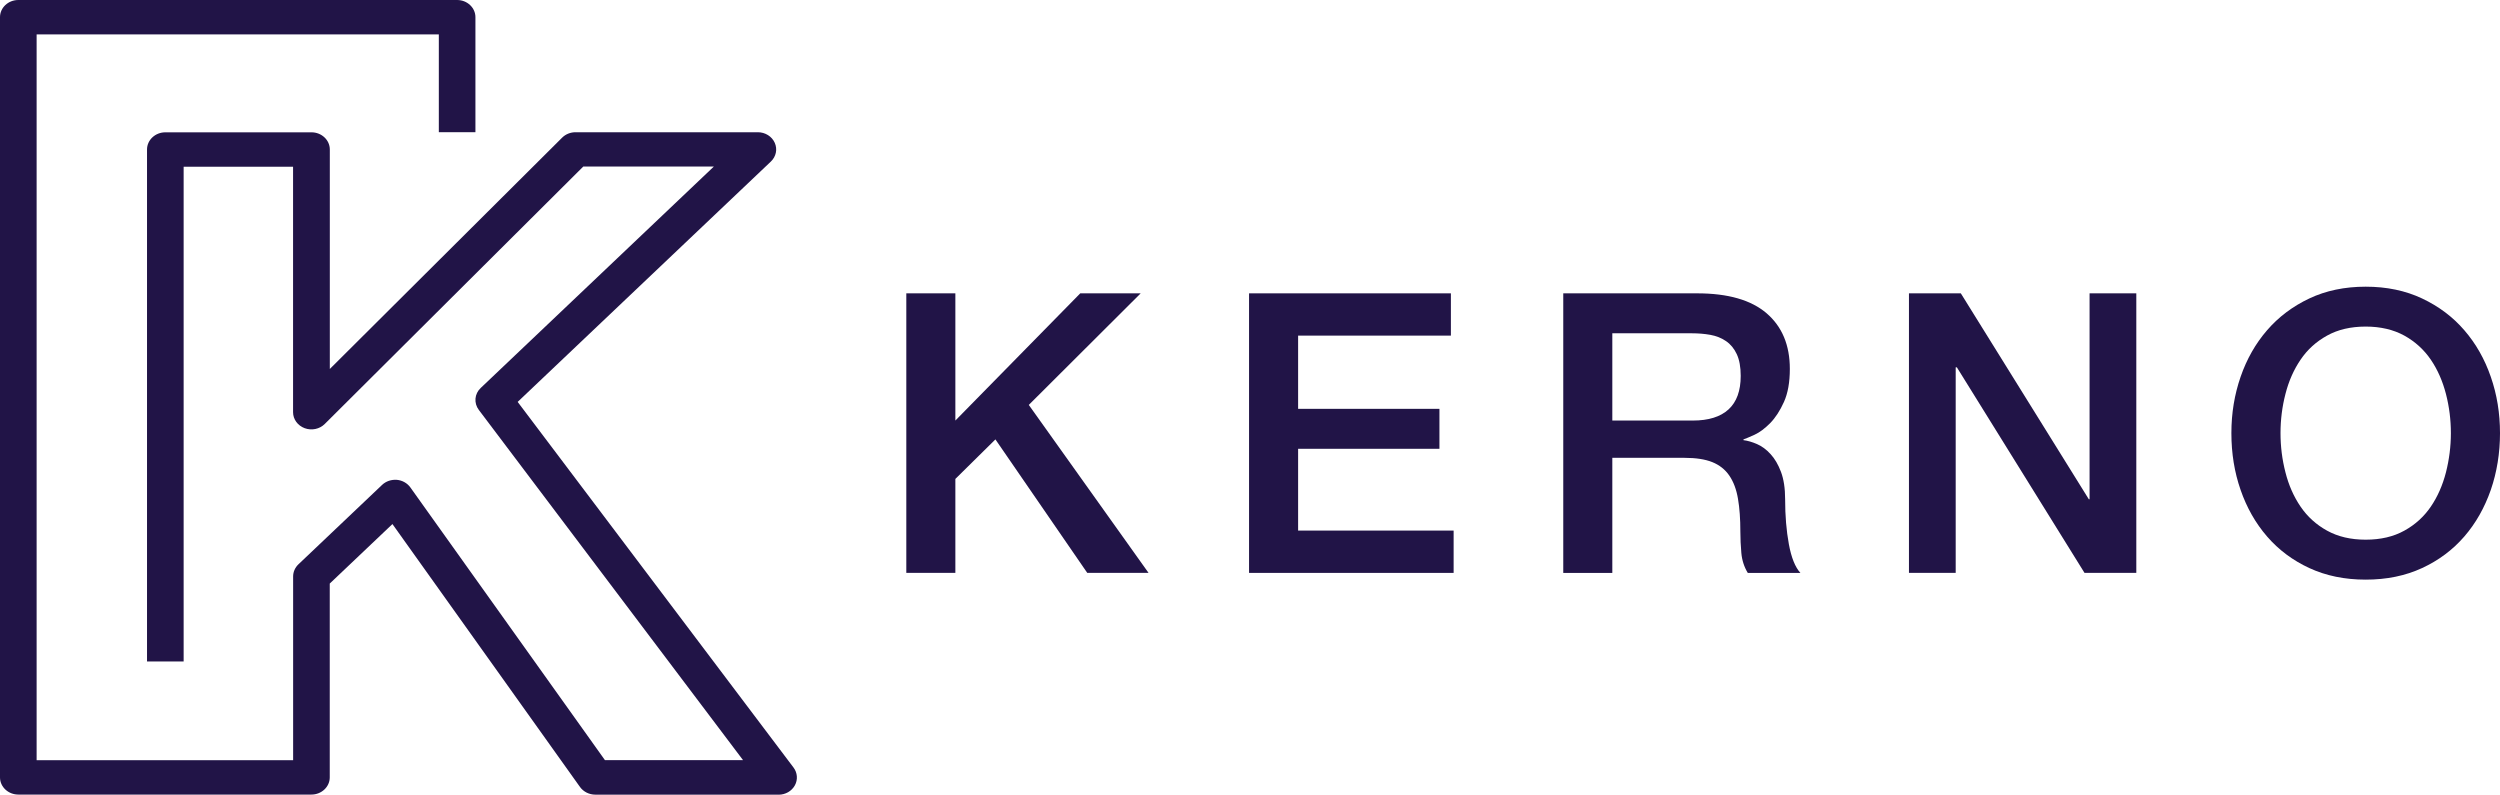 <?xml version="1.0" encoding="UTF-8"?> <svg xmlns="http://www.w3.org/2000/svg" width="151" height="48" viewBox="0 0 151 48" fill="none"><path d="M47.024 47.996H35.953C35.584 47.996 35.24 47.822 35.032 47.534L23.703 31.653L19.917 35.247V46.955C19.917 47.526 19.42 47.992 18.809 47.992H1.108C0.497 47.992 0 47.526 0 46.955V1.037C0 0.466 0.497 0 1.108 0H27.608C28.219 0 28.716 0.466 28.716 1.037V7.983H26.505V2.078H2.212V45.917H17.705V34.819C17.705 34.544 17.82 34.282 18.023 34.087L23.079 29.287C23.312 29.067 23.635 28.957 23.97 28.982C24.301 29.012 24.599 29.181 24.785 29.439L36.539 45.913H44.88L28.92 24.758C28.61 24.347 28.657 23.784 29.039 23.429L43.119 10.057H35.232L19.615 25.608C19.305 25.918 18.826 26.019 18.401 25.862C17.981 25.706 17.701 25.325 17.701 24.897V10.07H11.092V39.953H8.88V9.029C8.88 8.457 9.377 7.992 9.988 7.992H18.813C19.424 7.992 19.921 8.457 19.921 9.029V22.286L33.954 8.313C34.162 8.106 34.455 7.987 34.761 7.987H45.776C46.221 7.987 46.625 8.241 46.795 8.626C46.969 9.012 46.875 9.46 46.561 9.757L31.267 24.275L47.928 46.358C48.166 46.675 48.2 47.09 48.009 47.437C47.818 47.784 47.44 48 47.028 48" fill="#211447"></path><path d="M54.741 17.718H57.704V25.401L65.247 17.718H68.897L62.139 24.457L69.373 34.603H65.671L60.123 26.54L57.704 28.927V34.603H54.741V17.718Z" fill="#211447"></path><path d="M75.443 17.718H87.634V20.271H78.406V24.694H86.942V27.107H78.406V32.047H87.799V34.603H75.443V17.718Z" fill="#211447"></path><path d="M97.384 25.401H102.249C103.195 25.401 103.917 25.177 104.405 24.728C104.893 24.279 105.139 23.606 105.139 22.705C105.139 22.167 105.059 21.731 104.902 21.393C104.744 21.054 104.524 20.787 104.248 20.601C103.972 20.411 103.654 20.288 103.301 20.224C102.945 20.161 102.575 20.131 102.198 20.131H97.384V25.405V25.401ZM94.421 17.718H102.507C104.375 17.718 105.772 18.121 106.706 18.925C107.639 19.729 108.106 20.847 108.106 22.282C108.106 23.086 107.988 23.75 107.75 24.279C107.512 24.808 107.236 25.232 106.918 25.558C106.599 25.879 106.29 26.112 105.98 26.256C105.67 26.396 105.445 26.493 105.305 26.54V26.586C105.559 26.616 105.831 26.696 106.124 26.823C106.417 26.95 106.689 27.149 106.943 27.429C107.198 27.704 107.406 28.064 107.572 28.504C107.737 28.944 107.822 29.498 107.822 30.159C107.822 31.153 107.898 32.055 108.047 32.868C108.196 33.68 108.429 34.26 108.747 34.607H105.568C105.347 34.243 105.216 33.841 105.177 33.401C105.139 32.961 105.118 32.533 105.118 32.123C105.118 31.352 105.071 30.684 104.974 30.125C104.88 29.566 104.706 29.101 104.452 28.728C104.197 28.356 103.853 28.085 103.42 27.911C102.987 27.738 102.427 27.653 101.748 27.653H97.384V34.607H94.421V17.718Z" fill="#211447"></path><path d="M115.301 17.718H118.434L126.164 30.154H126.21V17.718H129.033V34.603H125.905L118.196 22.188H118.124V34.603H115.301V17.718Z" fill="#211447"></path><path d="M142.888 19.725C141.988 19.725 141.207 19.907 140.554 20.271C139.896 20.635 139.365 21.117 138.953 21.727C138.542 22.332 138.236 23.026 138.041 23.797C137.841 24.567 137.743 25.359 137.743 26.163C137.743 26.967 137.841 27.755 138.041 28.529C138.236 29.304 138.542 29.994 138.953 30.599C139.365 31.204 139.9 31.691 140.554 32.051C141.212 32.415 141.988 32.597 142.888 32.597C143.788 32.597 144.569 32.415 145.223 32.051C145.877 31.691 146.411 31.204 146.823 30.599C147.235 29.994 147.536 29.304 147.736 28.529C147.931 27.759 148.033 26.967 148.033 26.163C148.033 25.359 147.935 24.571 147.736 23.797C147.536 23.026 147.235 22.332 146.823 21.727C146.411 21.122 145.877 20.635 145.223 20.271C144.565 19.911 143.788 19.725 142.888 19.725ZM142.888 17.316C144.153 17.316 145.287 17.553 146.293 18.027C147.299 18.502 148.147 19.137 148.844 19.945C149.54 20.749 150.075 21.689 150.444 22.76C150.817 23.831 151 24.965 151 26.163C151 27.361 150.813 28.521 150.444 29.591C150.07 30.662 149.54 31.602 148.844 32.406C148.147 33.211 147.299 33.846 146.293 34.311C145.287 34.777 144.153 35.01 142.888 35.01C141.623 35.01 140.49 34.777 139.484 34.311C138.478 33.846 137.629 33.211 136.933 32.406C136.237 31.602 135.702 30.662 135.332 29.591C134.959 28.521 134.776 27.378 134.776 26.163C134.776 24.948 134.963 23.831 135.332 22.76C135.702 21.689 136.237 20.749 136.933 19.945C137.629 19.141 138.478 18.502 139.484 18.027C140.486 17.553 141.623 17.316 142.888 17.316Z" fill="#211447"></path></svg> 